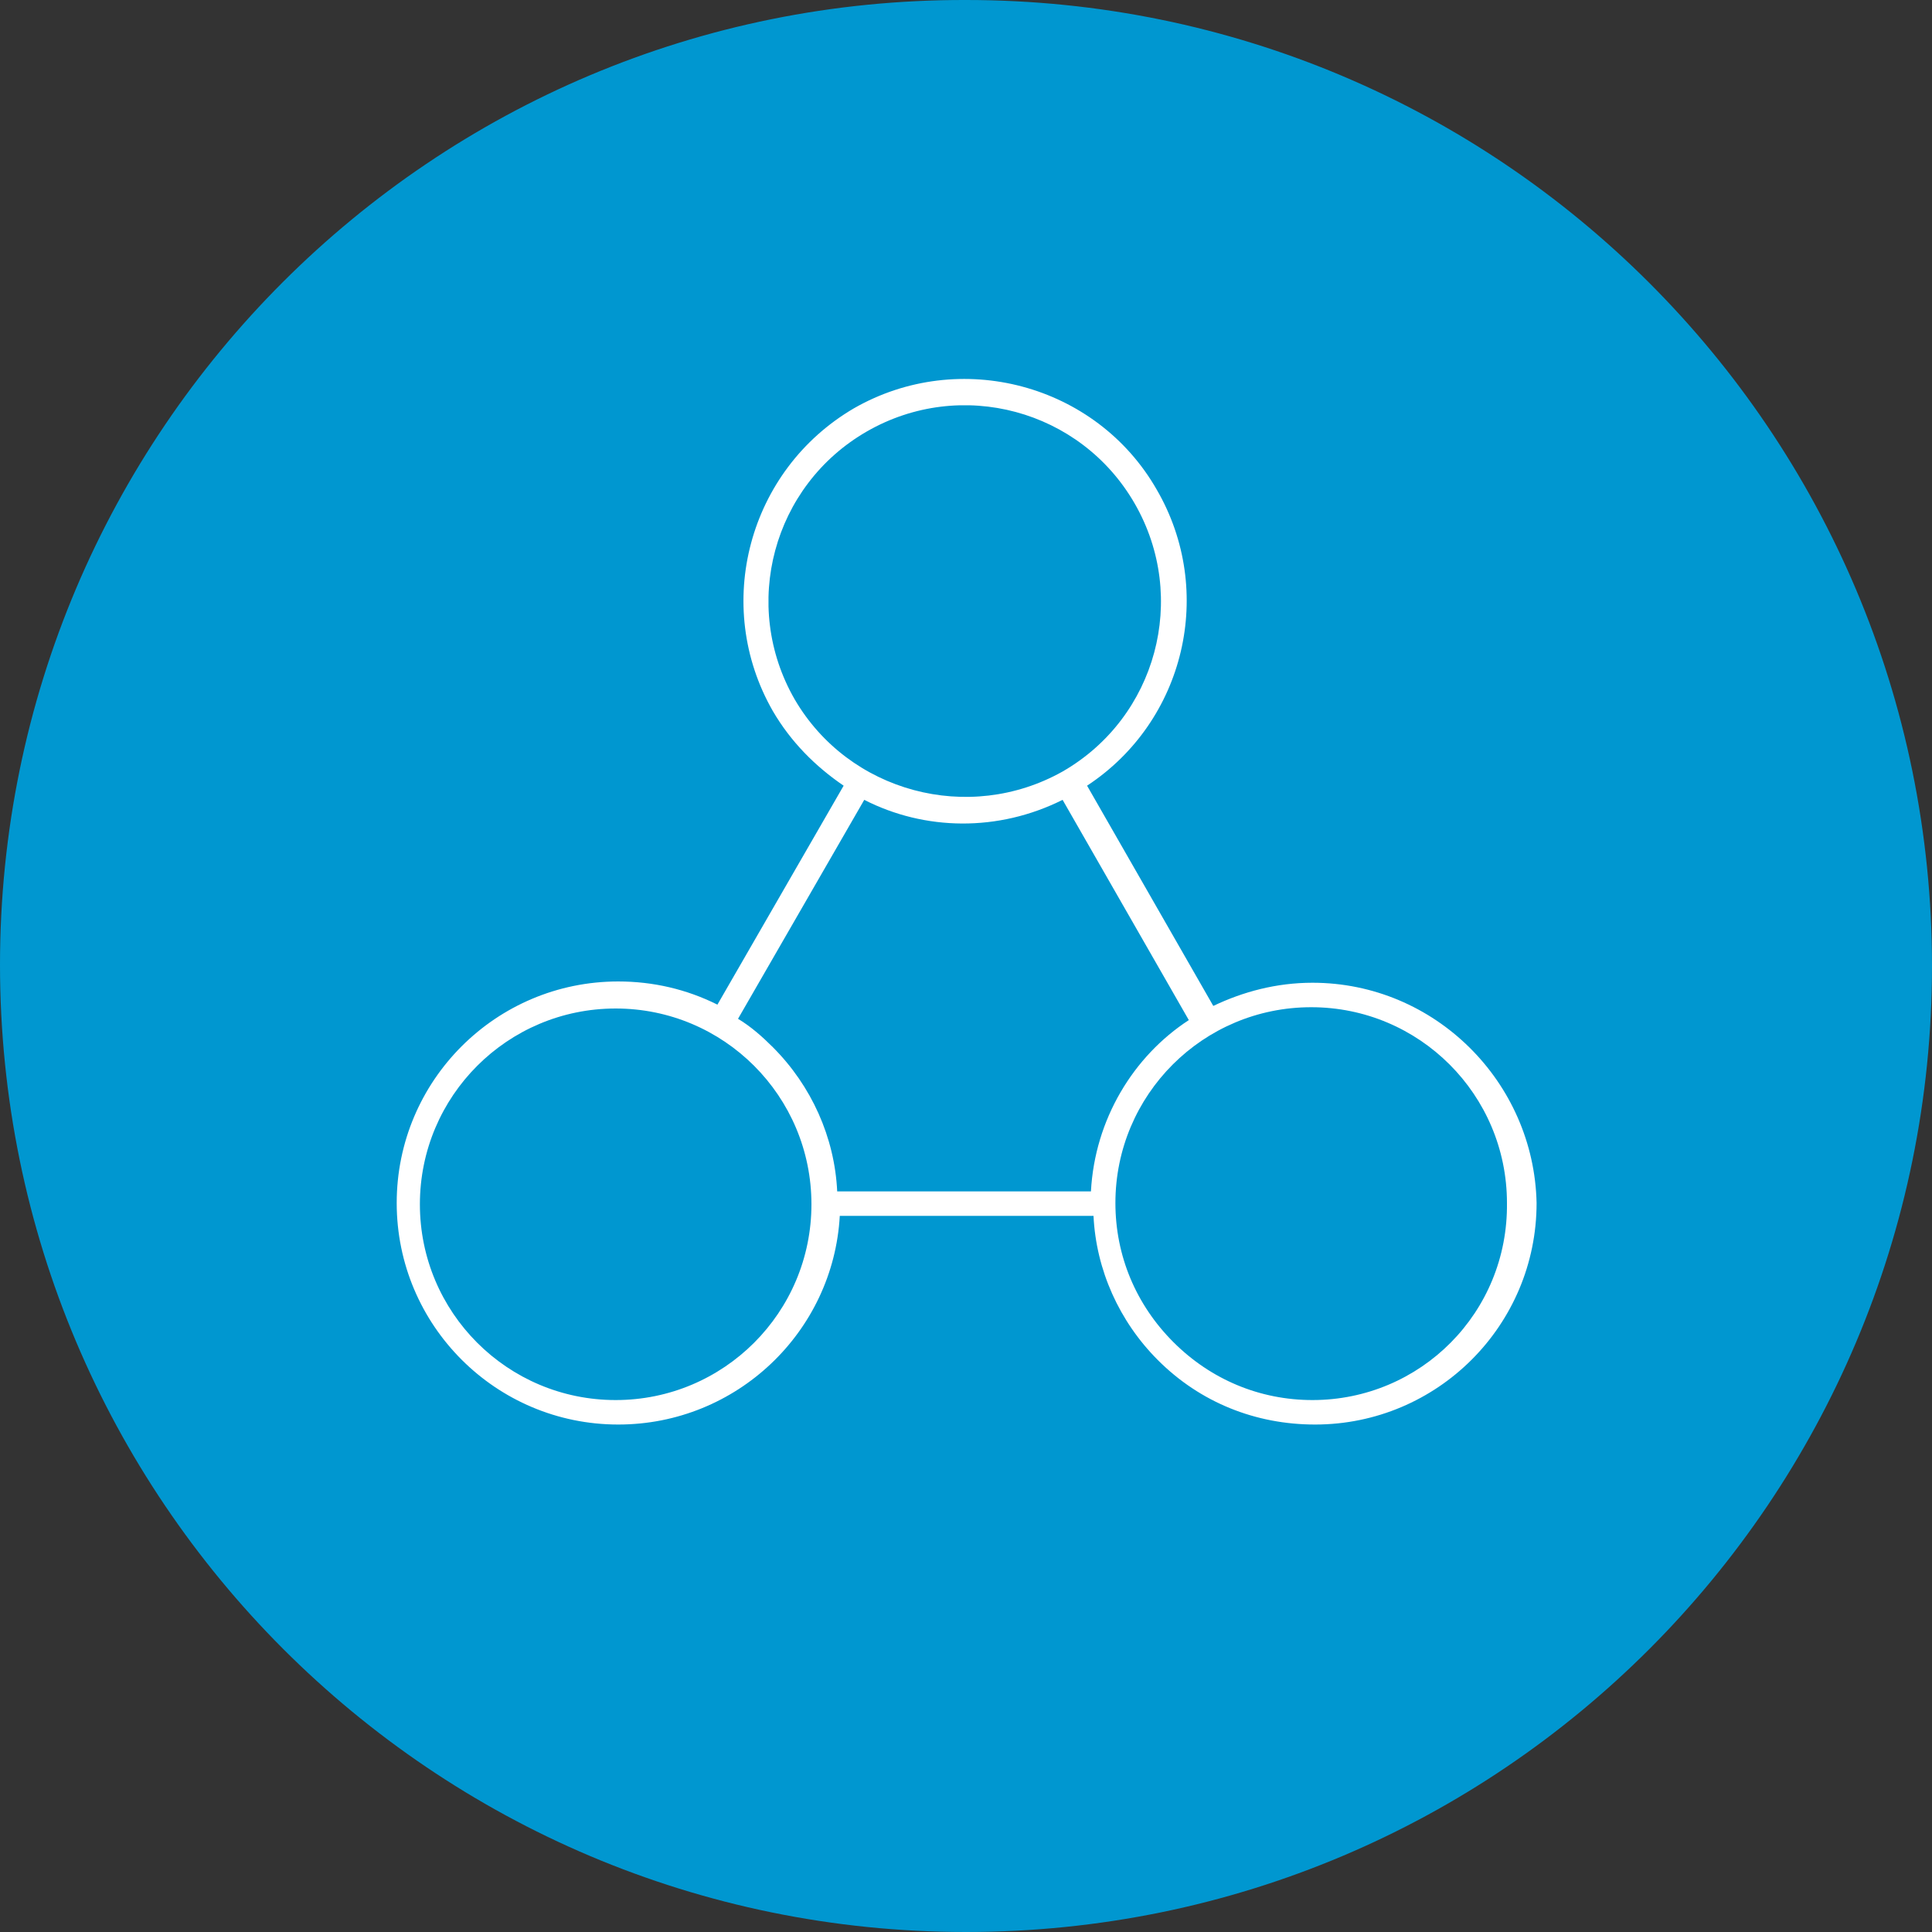 <?xml version="1.0" encoding="utf-8"?>
<!-- Generator: Adobe Illustrator 27.5.0, SVG Export Plug-In . SVG Version: 6.00 Build 0)  -->
<svg version="1.1" id="Laag_1" xmlns="http://www.w3.org/2000/svg" xmlns:xlink="http://www.w3.org/1999/xlink" x="0px" y="0px"
	 viewBox="0 0 150 150" style="enable-background:new 0 0 150 150;" xml:space="preserve">
<rect x="0" y="0" width="150" height="150" fill="#333333" stroke="none"/>
<style type="text/css">
	.st0{fill:#0097D0;}
	.st1{fill:#FFFFFF;}
</style>
<g>
	<path id="Path_157_00000088107811687910007100000003212725988137117101_" class="st0" d="M75,150c41.5,0,75-33.6,75-75l0,0
		c0-41.5-33.6-75-75-75l0,0C33.6-0.1,0,33.5,0,74.9l0,0C0,116.4,33.6,150,75,150L75,150"/>
</g>
<path class="st1" d="M101.9,76.3L101.9,76.3c-2.8,0-5.4,0.7-7.7,1.8L84.4,61c7.6-5,10-15.1,5.4-23c-4.7-8.2-15.3-11-23.5-6.3l0,0
	c-8.2,4.8-11,15.3-6.3,23.5c1.4,2.4,3.3,4.3,5.5,5.8l-9.8,17c-2.4-1.2-5-1.8-7.7-1.8c-9.5,0-17.2,7.7-17.2,17.2s7.7,17.2,17.2,17.2
	c9.2,0,16.7-7.2,17.2-16.2h19.7c0.2,4.2,2,8.2,5,11.2c3.3,3.3,7.6,5,12.2,5l0,0c9.5,0,17.2-7.7,17.2-17.2l0,0
	C119.1,84,111.4,76.3,101.9,76.3z M61.7,54.3C57.5,47,60,37.7,67.3,33.5l0,0c7.3-4.2,16.6-1.7,20.8,5.6c4.2,7.3,1.7,16.6-5.6,20.8
	C75.2,64,65.9,61.5,61.7,54.3z M47.8,108.7c-8.4,0-15.2-6.8-15.2-15.2s6.8-15.2,15.2-15.2S63,85.1,63,93.5
	C63,101.9,56.2,108.7,47.8,108.7z M84.7,92.5H65c-0.2-4.2-2-8.2-5-11.2c-0.8-0.8-1.7-1.6-2.7-2.2l9.8-17c4.7,2.4,10.4,2.5,15.4,0
	l9.8,17.1C88,82,85,86.9,84.7,92.5z M101.9,108.7L101.9,108.7c-4.1,0-7.9-1.6-10.8-4.5c-2.9-2.9-4.5-6.7-4.5-10.8
	c0-8.4,6.8-15.2,15.2-15.2S117,85,117,93.4C117.1,101.9,110.3,108.7,101.9,108.7z"/>
</svg>
